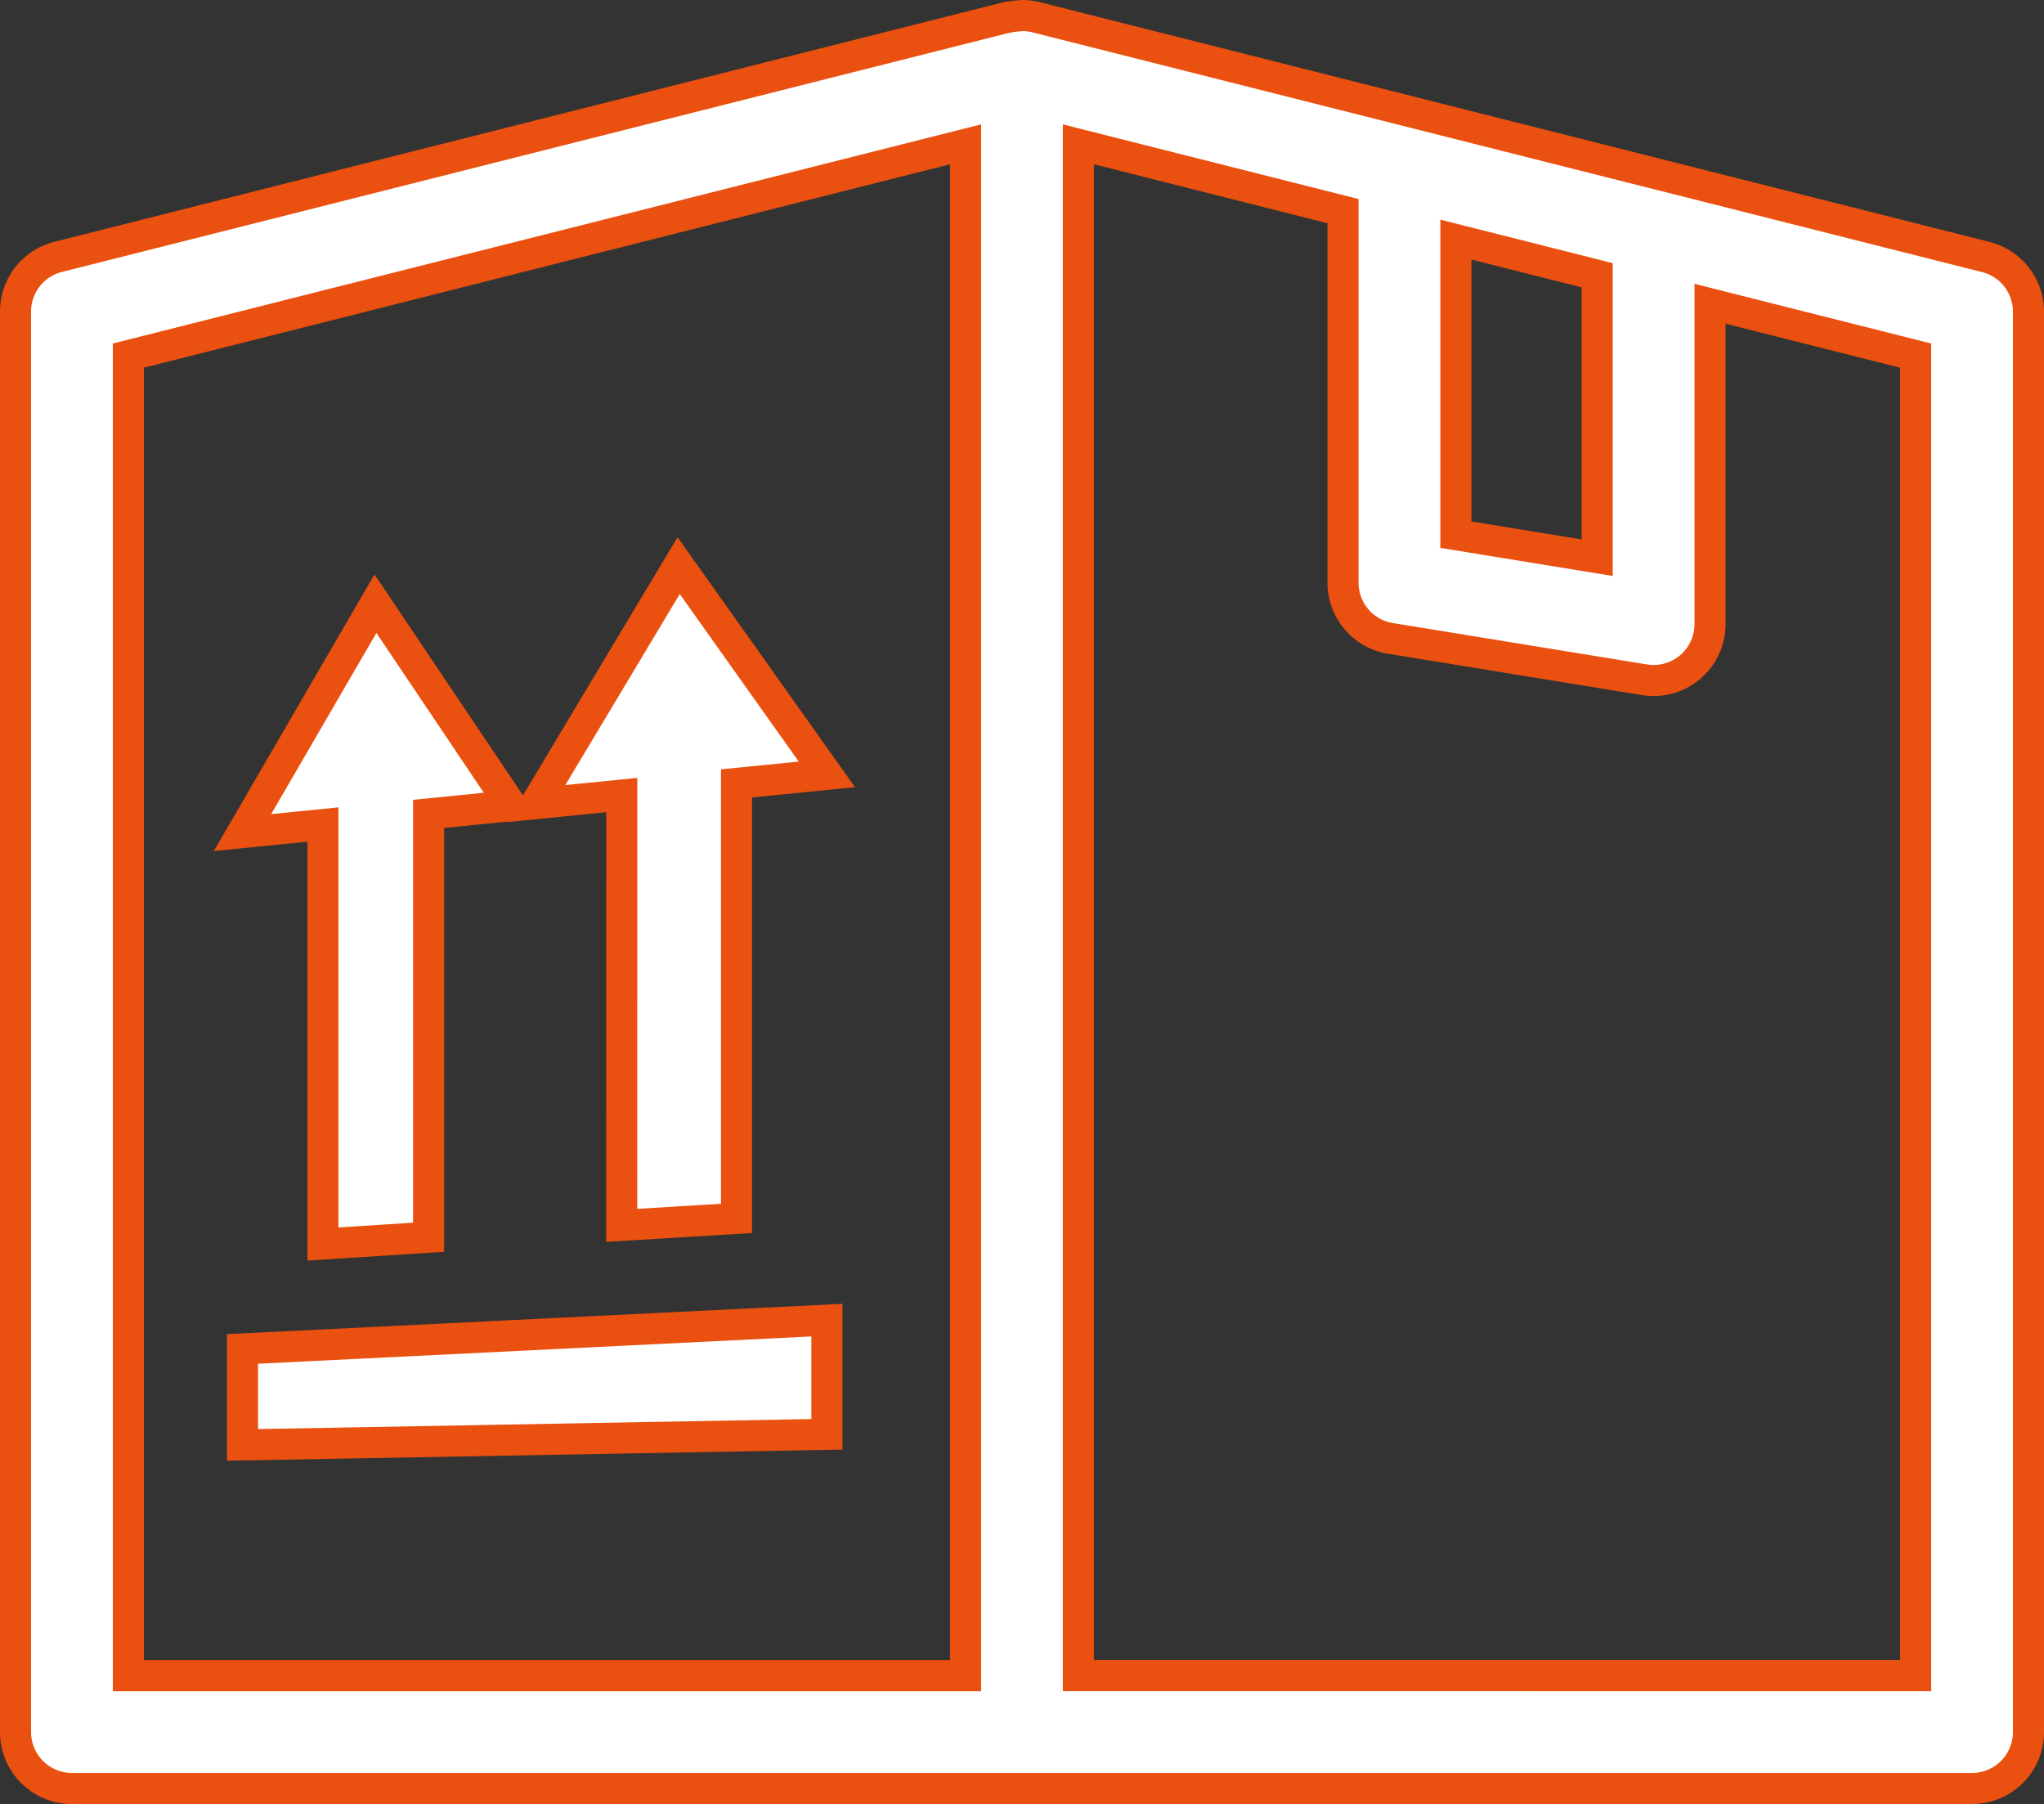<?xml version="1.0" encoding="UTF-8"?> <svg xmlns="http://www.w3.org/2000/svg" width="65.798" height="58.063" viewBox="0 0 65.798 58.063"><rect x="0" y="0" width="65.798" height="58.063" fill="#333333" stroke="none"/><g id="Groupe_584" data-name="Groupe 584" transform="translate(-440.086 -58.555)"><path id="Tracé_458" data-name="Tracé 458" d="M452.027,102.593l3.4-.219V88.749l2.658-.265-4.369-6.5-4.281,7.367,2.591-.259Z" transform="translate(-1.544 -4)" fill="#fff" stroke="#ea500f" stroke-width="1"></path><path id="Tracé_459" data-name="Tracé 459" d="M463.642,101.733l3.695-.224v-14l2.909-.29L465.474,80.5l-4.588,7.659,2.757-.275Z" transform="translate(-3.542 -3.741)" fill="#fff" stroke="#ea500f" stroke-width="1"></path><path id="Tracé_460" data-name="Tracé 460" d="M449.436,113.932l18.812-.34v-3.675l-18.812.927Z" transform="translate(-1.544 -8.875)" fill="#fff" stroke="#ea500f" stroke-width="1"></path><path id="Tracé_461" data-name="Tracé 461" d="M504.012,66.826l-30.582-7.718a1.818,1.818,0,0,0-.425-.053c-.053,0-.1.011-.157.015a1.757,1.757,0,0,0-.272.034c-.012,0-.024,0-.036,0l-30.582,7.718a1.816,1.816,0,0,0-1.372,1.761V114.3a1.816,1.816,0,0,0,1.816,1.816h61.166a1.816,1.816,0,0,0,1.816-1.816V68.587A1.816,1.816,0,0,0,504.012,66.826Zm-17.06-.56,4.549,1.148v9.09l-4.549-.741ZM444.218,70l26.95-6.8v49.286h-26.95Zm57.534,42.484H474.8V63.2l8.519,2.15V77.309a1.816,1.816,0,0,0,1.525,1.792l8.181,1.332a1.836,1.836,0,0,0,.292.024,1.816,1.816,0,0,0,1.816-1.816V68.331L501.752,70Z" transform="translate(0 0)" fill="#fff" stroke="#ea500f" stroke-width="1"></path></g></svg> 